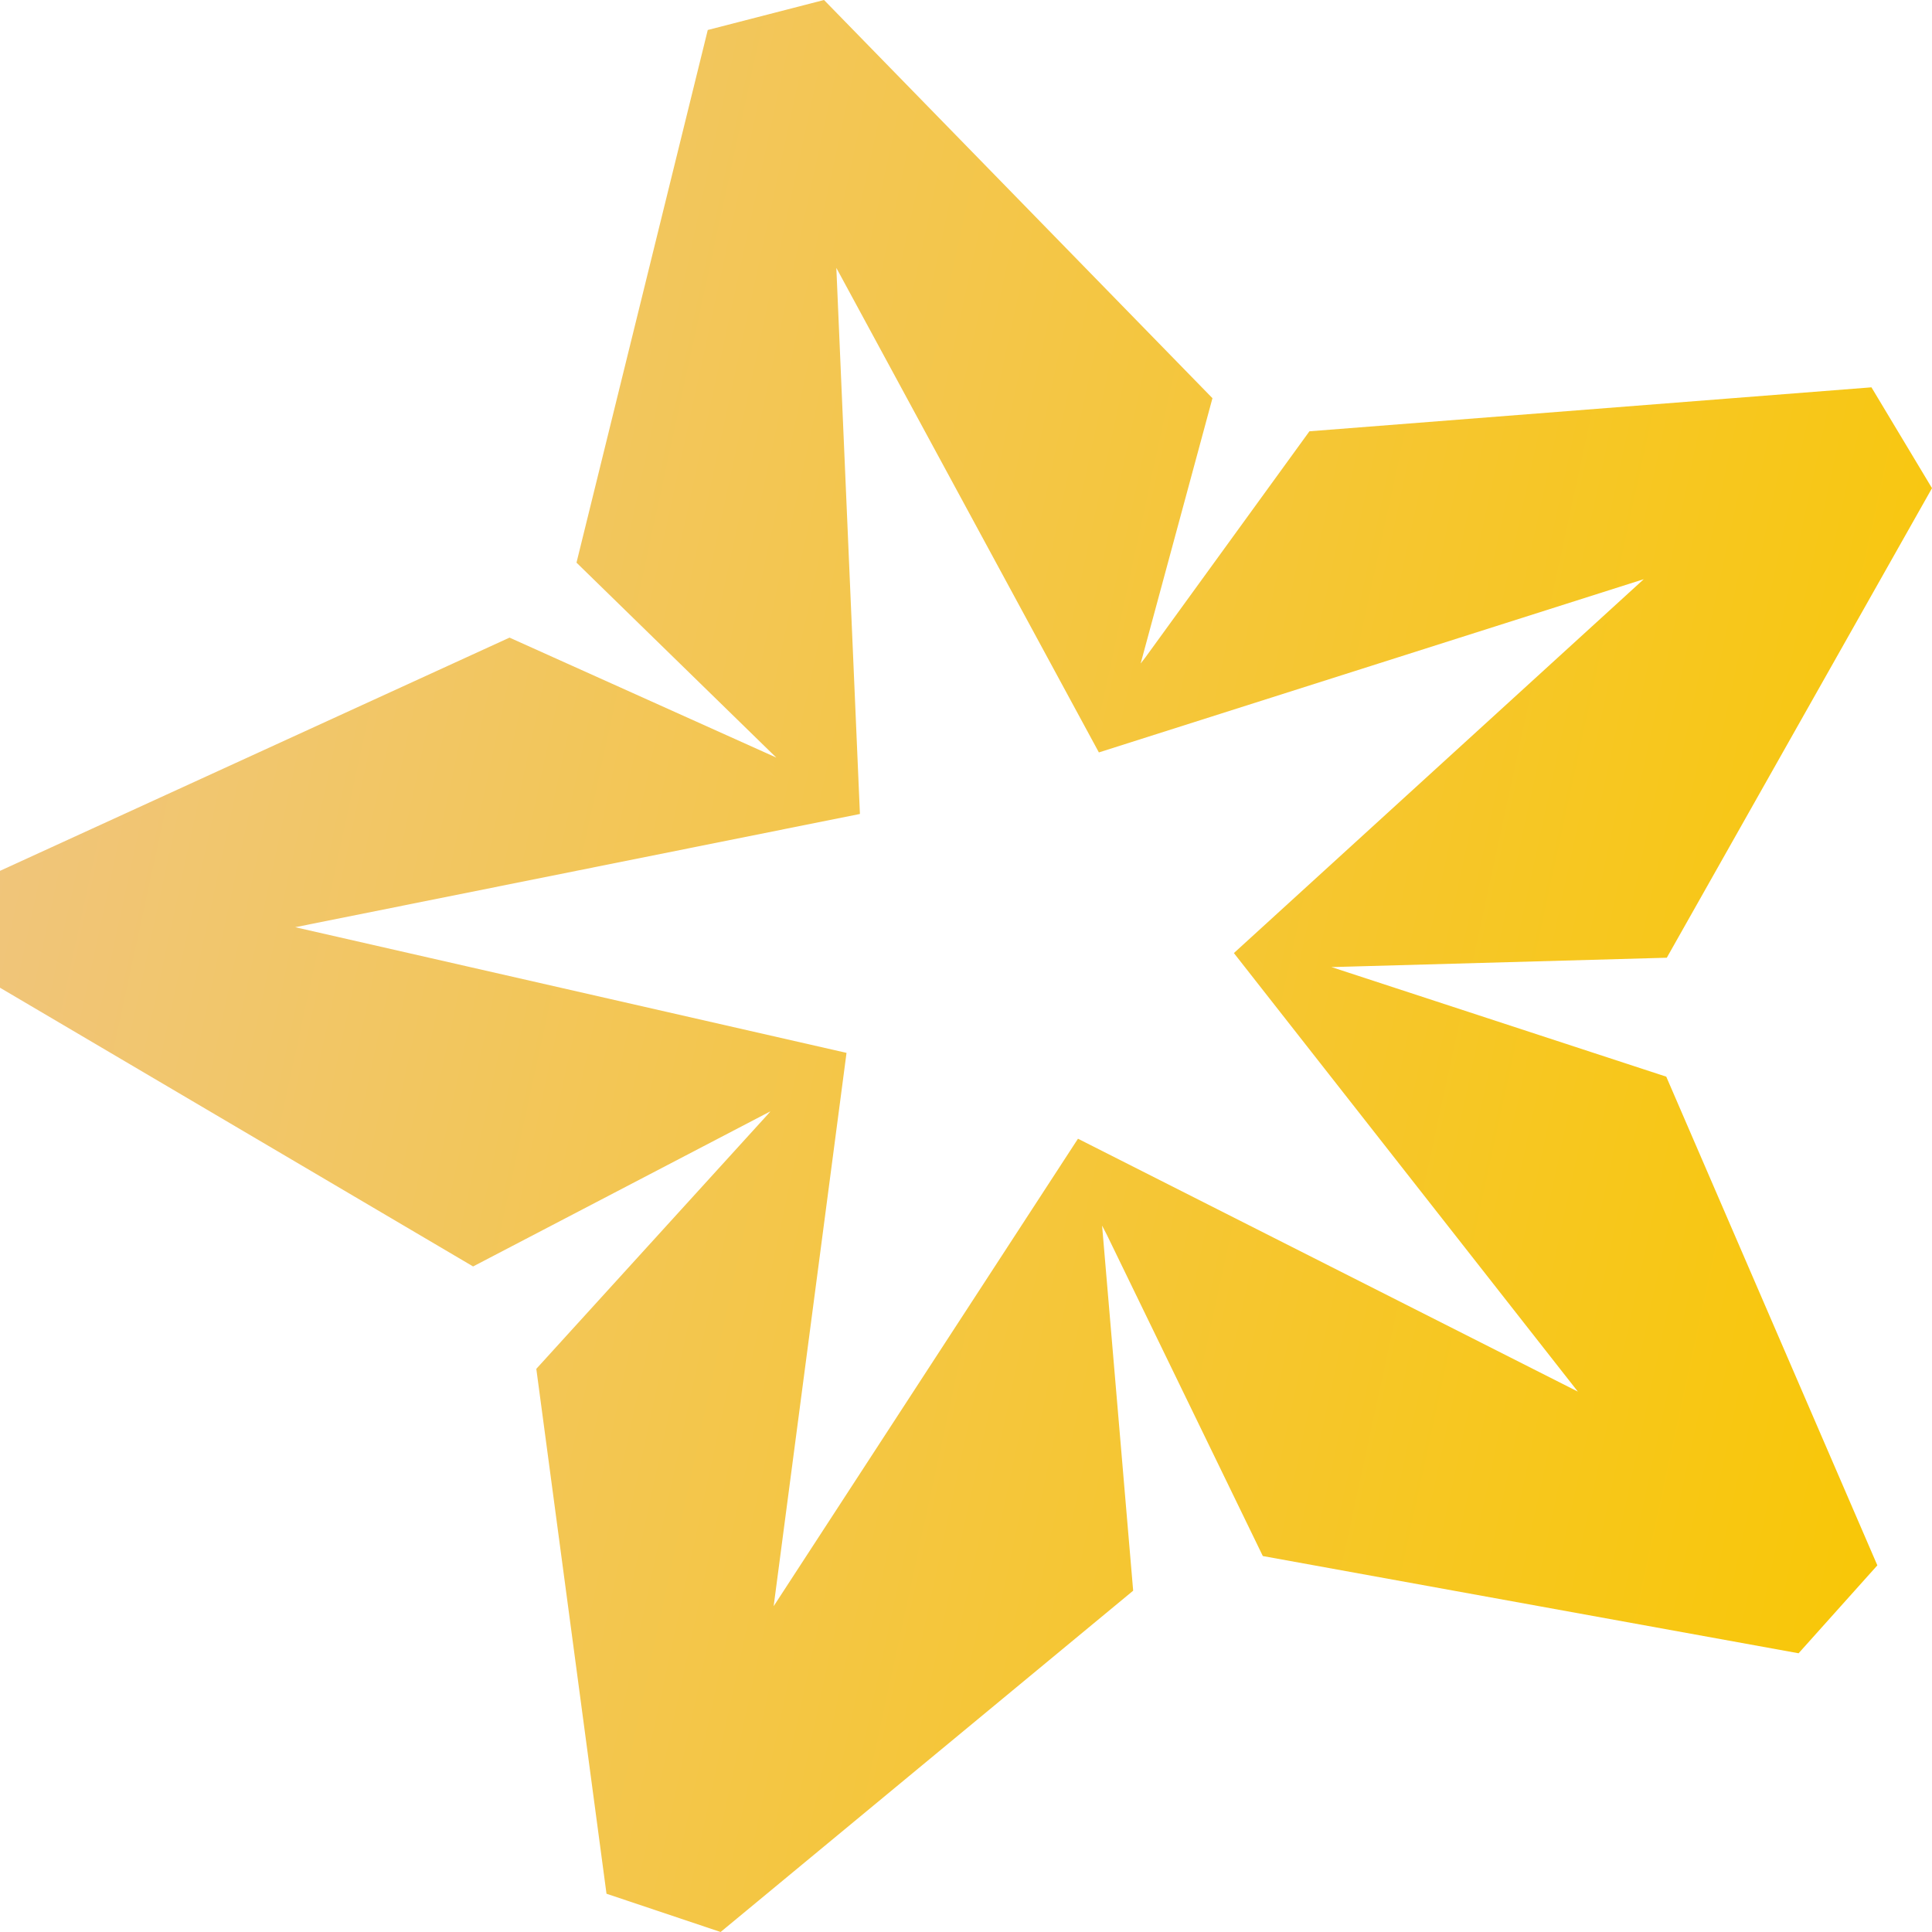 <svg width="170" height="170" viewBox="0 0 170 170" fill="none" xmlns="http://www.w3.org/2000/svg">
<path d="M116.963 85.091H117.341L146.664 84.272L170 42.955L164.673 34.082L115.219 37.95L100.793 57.835L100.369 58.381L106.686 35.038L72.507 0L62.277 2.639L50.727 49.508L67.793 66.162L68.311 66.662L44.834 56.105L0 76.627V86.911L41.628 111.437L67.793 97.786L67.557 98.059L47.191 120.447L53.367 166.633L63.408 170L99.709 139.968L96.975 107.843L97.399 108.662L111.118 136.919L158.261 145.474L165.191 137.738L146.617 94.738L117.011 85.046L116.963 85.091ZM94.853 100.198L68.075 141.333L74.487 92.644L25.976 81.587L75.666 71.622L73.591 23.571L96.692 66.207L144.637 50.964L108.572 83.862L138.838 122.449L94.853 100.198Z" fill="url(#paint0_linear_1212_44876)"/>
<defs>
<linearGradient id="paint0_linear_1212_44876" x1="1.61513e-05" y1="-133.255" x2="225.212" y2="-84.372" gradientUnits="userSpaceOnUse">
<stop stop-color="#EEC597"/>
<stop offset="1" stop-color="#F9C700"/>
</linearGradient>
</defs>
</svg>
